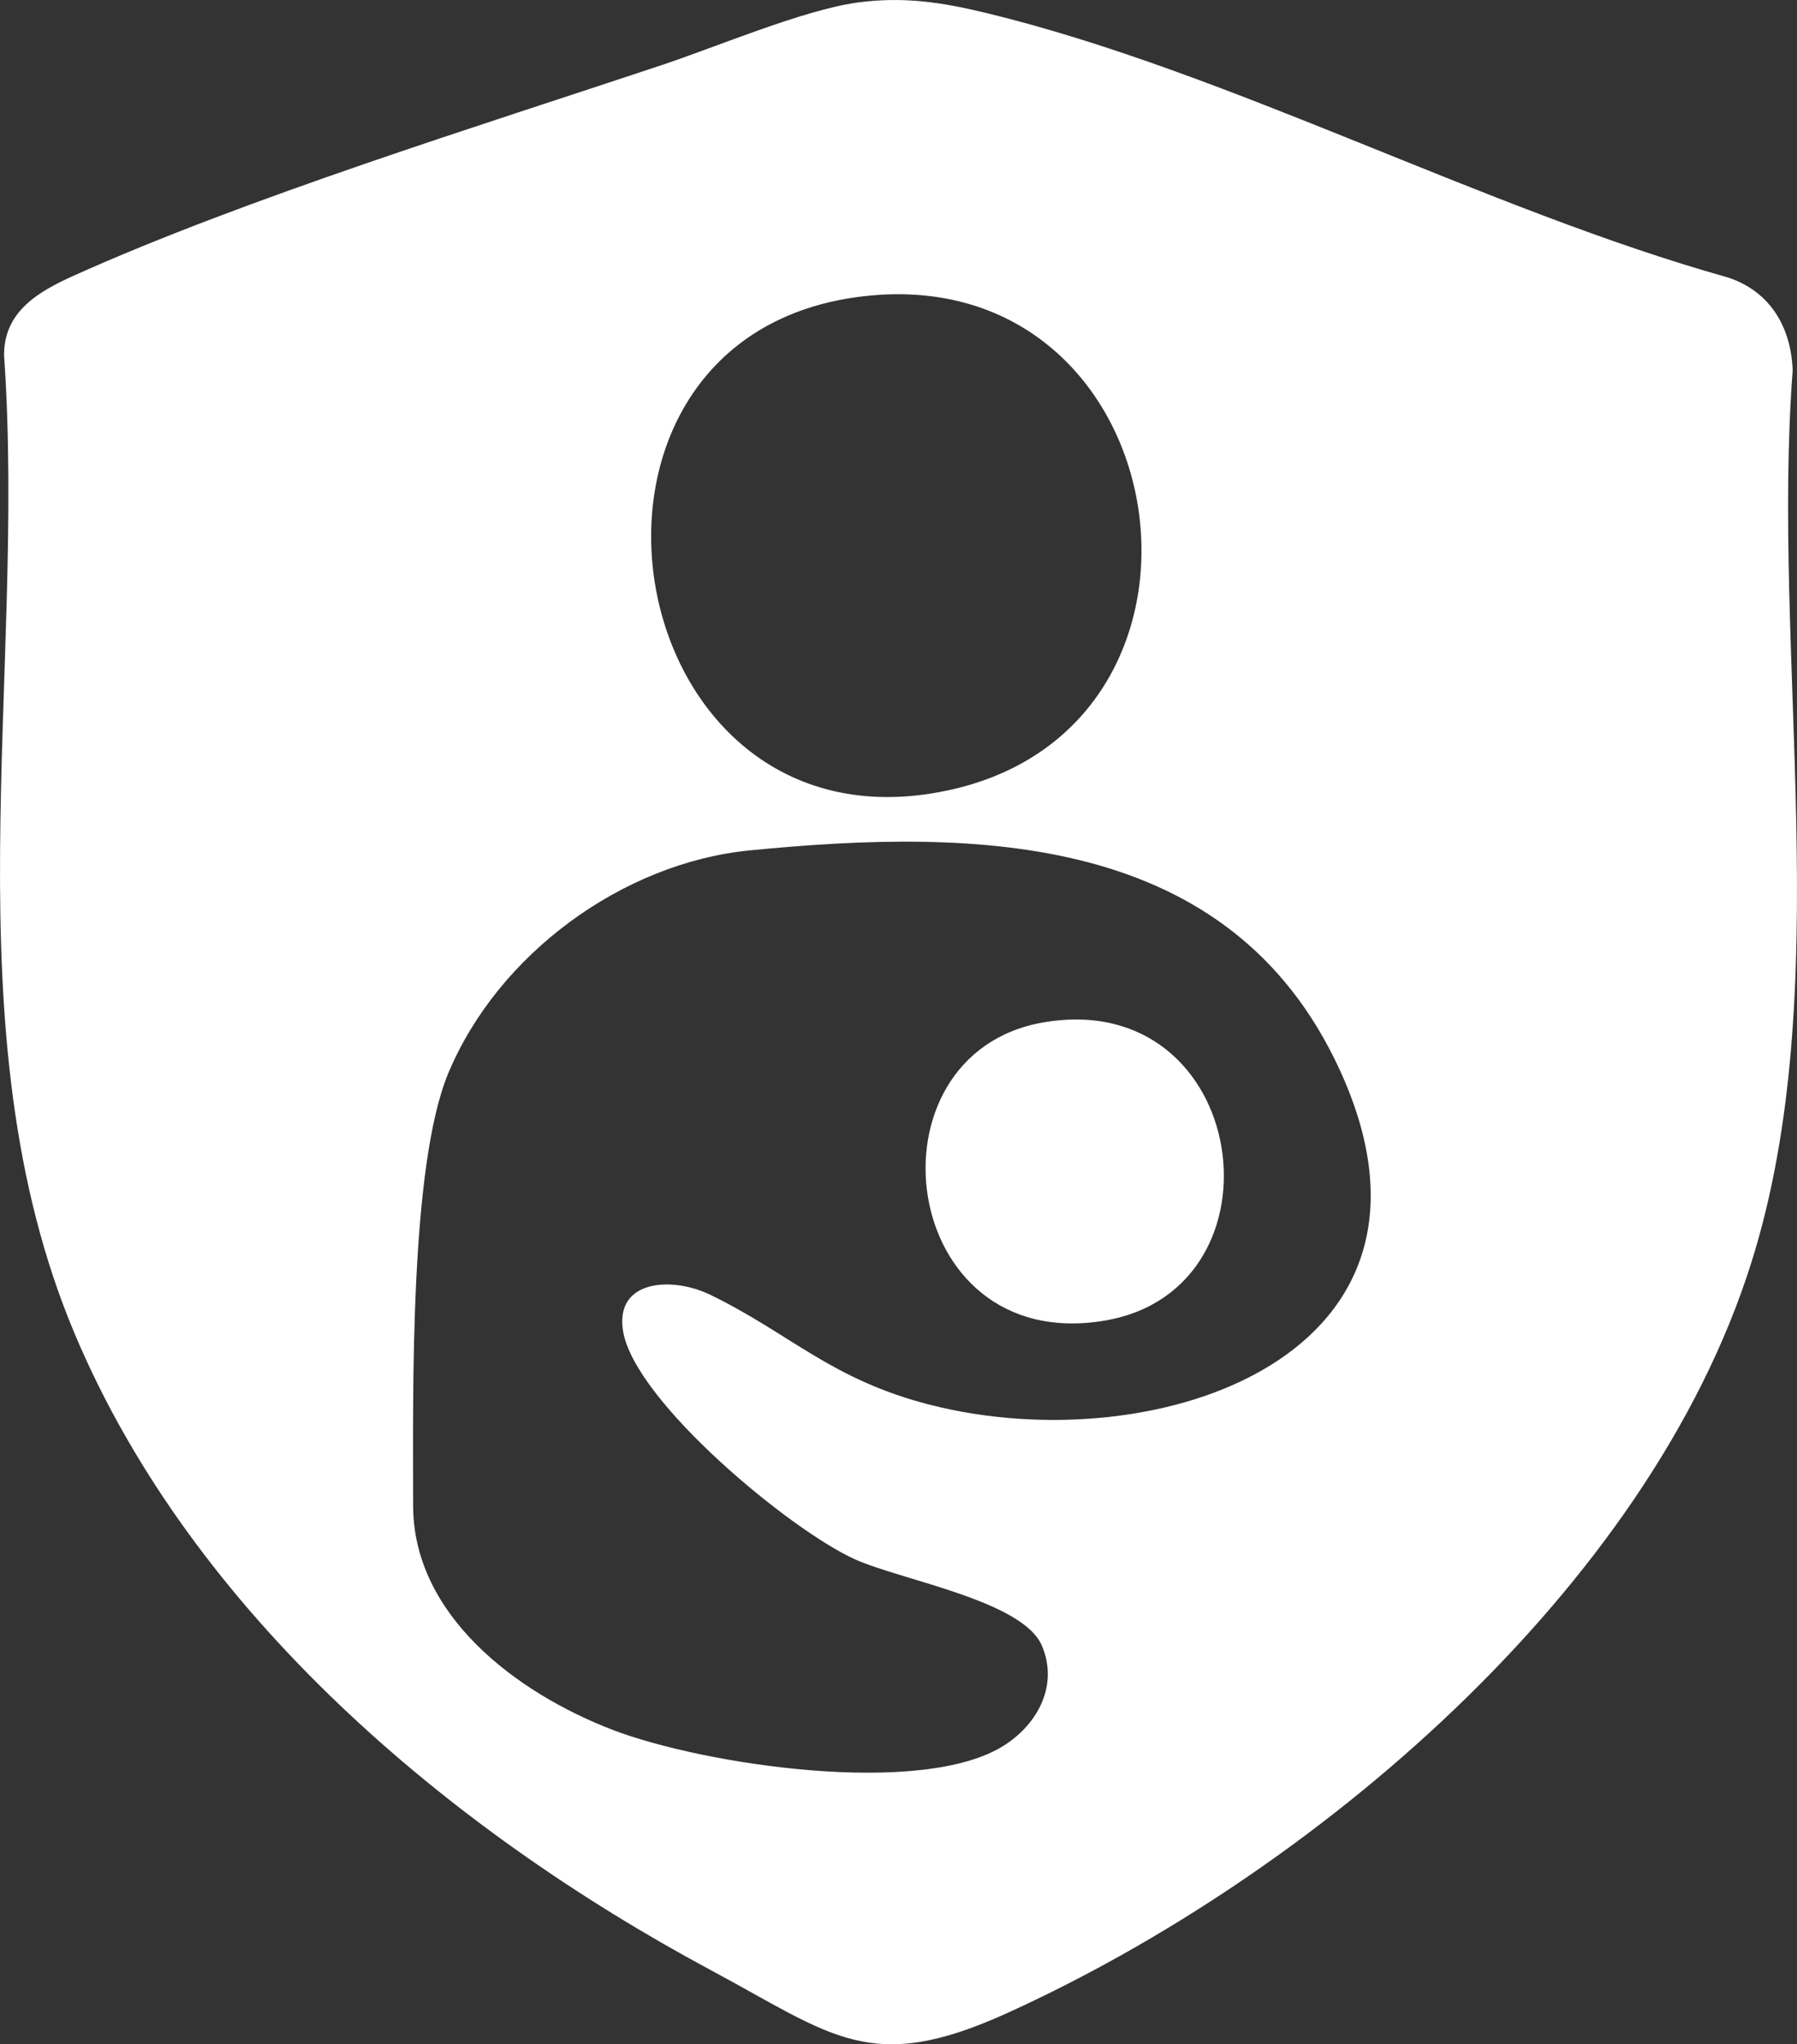<?xml version="1.0" encoding="UTF-8"?>
<svg id="Ebene_2" xmlns="http://www.w3.org/2000/svg" viewBox="0 0 250.25 284.63">
  <rect x="0" y="0" width="250.25" height="284.63" fill="#333333" stroke="none"/>
  <defs>
    <style>
      .cls-1 { fill: #fff; }
      .cls-2 { fill: none; }
      /* Invert colors in light mode */
      @media (prefers-color-scheme: light) {
        #Ebene_2 {
          filter: invert(100%);
        }
      }
    </style>
  </defs>
  <g id="Ebene_1-2">
    <path class="cls-1" d="M119.37.36c6.44-.88,11.84-.04,18.02,1.46,33.69,8.17,69.38,27.32,103.2,36.8,5.9,1.92,8.83,6.89,9.06,12.94-3.01,39.71,6.25,86.23-5.78,124.3-14.41,45.63-61.14,85.12-103.59,104.41-19.08,8.67-24.2,3.2-41.35-6-36.44-19.56-72.1-49.66-88.5-88.5C-7.34,143.68,3.7,94.28.57,49.55c-.09-6.21,4.89-9.01,9.79-11.21,23.84-10.72,56.45-20.83,81.74-29.26,7.69-2.56,19.78-7.69,27.28-8.72ZM119.37,41.36c-45.81,6.21-33.41,79.49,13.49,68.49,41.49-9.73,30.95-74.51-13.49-68.49ZM104.41,118.4c-17.77,1.75-35.08,14.49-41.98,31.02-5.42,12.99-4.9,44.9-4.9,60.18s14.37,26.1,27.82,31.26c12.54,4.81,43.18,9.5,54.6,2.08,4.61-2.99,7.47-8.35,5.14-13.82-2.66-6.25-19.48-9.09-25.99-12-9.02-4.04-30.7-22-32.33-31.77-1.2-7.21,6.84-7.66,12.16-5.07,11.23,5.47,16.84,11.82,30.67,15.33,31.67,8.03,75.38-7.02,56.87-46.87-15.25-32.82-50.24-33.47-82.06-30.34Z"/>
    <path class="cls-2" d="M104.41,118.4c31.82-3.13,66.81-2.48,82.06,30.34,18.51,39.84-25.2,54.89-56.87,46.87-13.83-3.51-19.44-9.86-30.67-15.33-5.33-2.59-13.36-2.14-12.16,5.07,1.62,9.77,23.3,27.73,32.33,31.77,6.52,2.91,23.33,5.75,25.99,12,2.33,5.47-.53,10.83-5.14,13.82-11.42,7.42-42.06,2.73-54.6-2.08-13.45-5.16-27.82-15.42-27.82-31.26s-.52-47.19,4.9-60.18c6.9-16.53,24.21-29.27,41.98-31.02ZM145.35,142.34c-25.46,4.34-20.42,46.45,8.53,41.52,25.92-4.42,20.14-46.41-8.53-41.52Z"/>
    <path class="cls-2" d="M119.37,41.36c44.44-6.02,54.98,58.75,13.49,68.49-46.9,11-59.3-62.28-13.49-68.49Z"/>
    <path class="cls-1" d="M145.35,142.34c28.67-4.89,34.45,37.1,8.53,41.52-28.95,4.93-33.99-37.18-8.53-41.52Z"/>
  </g>
</svg>
